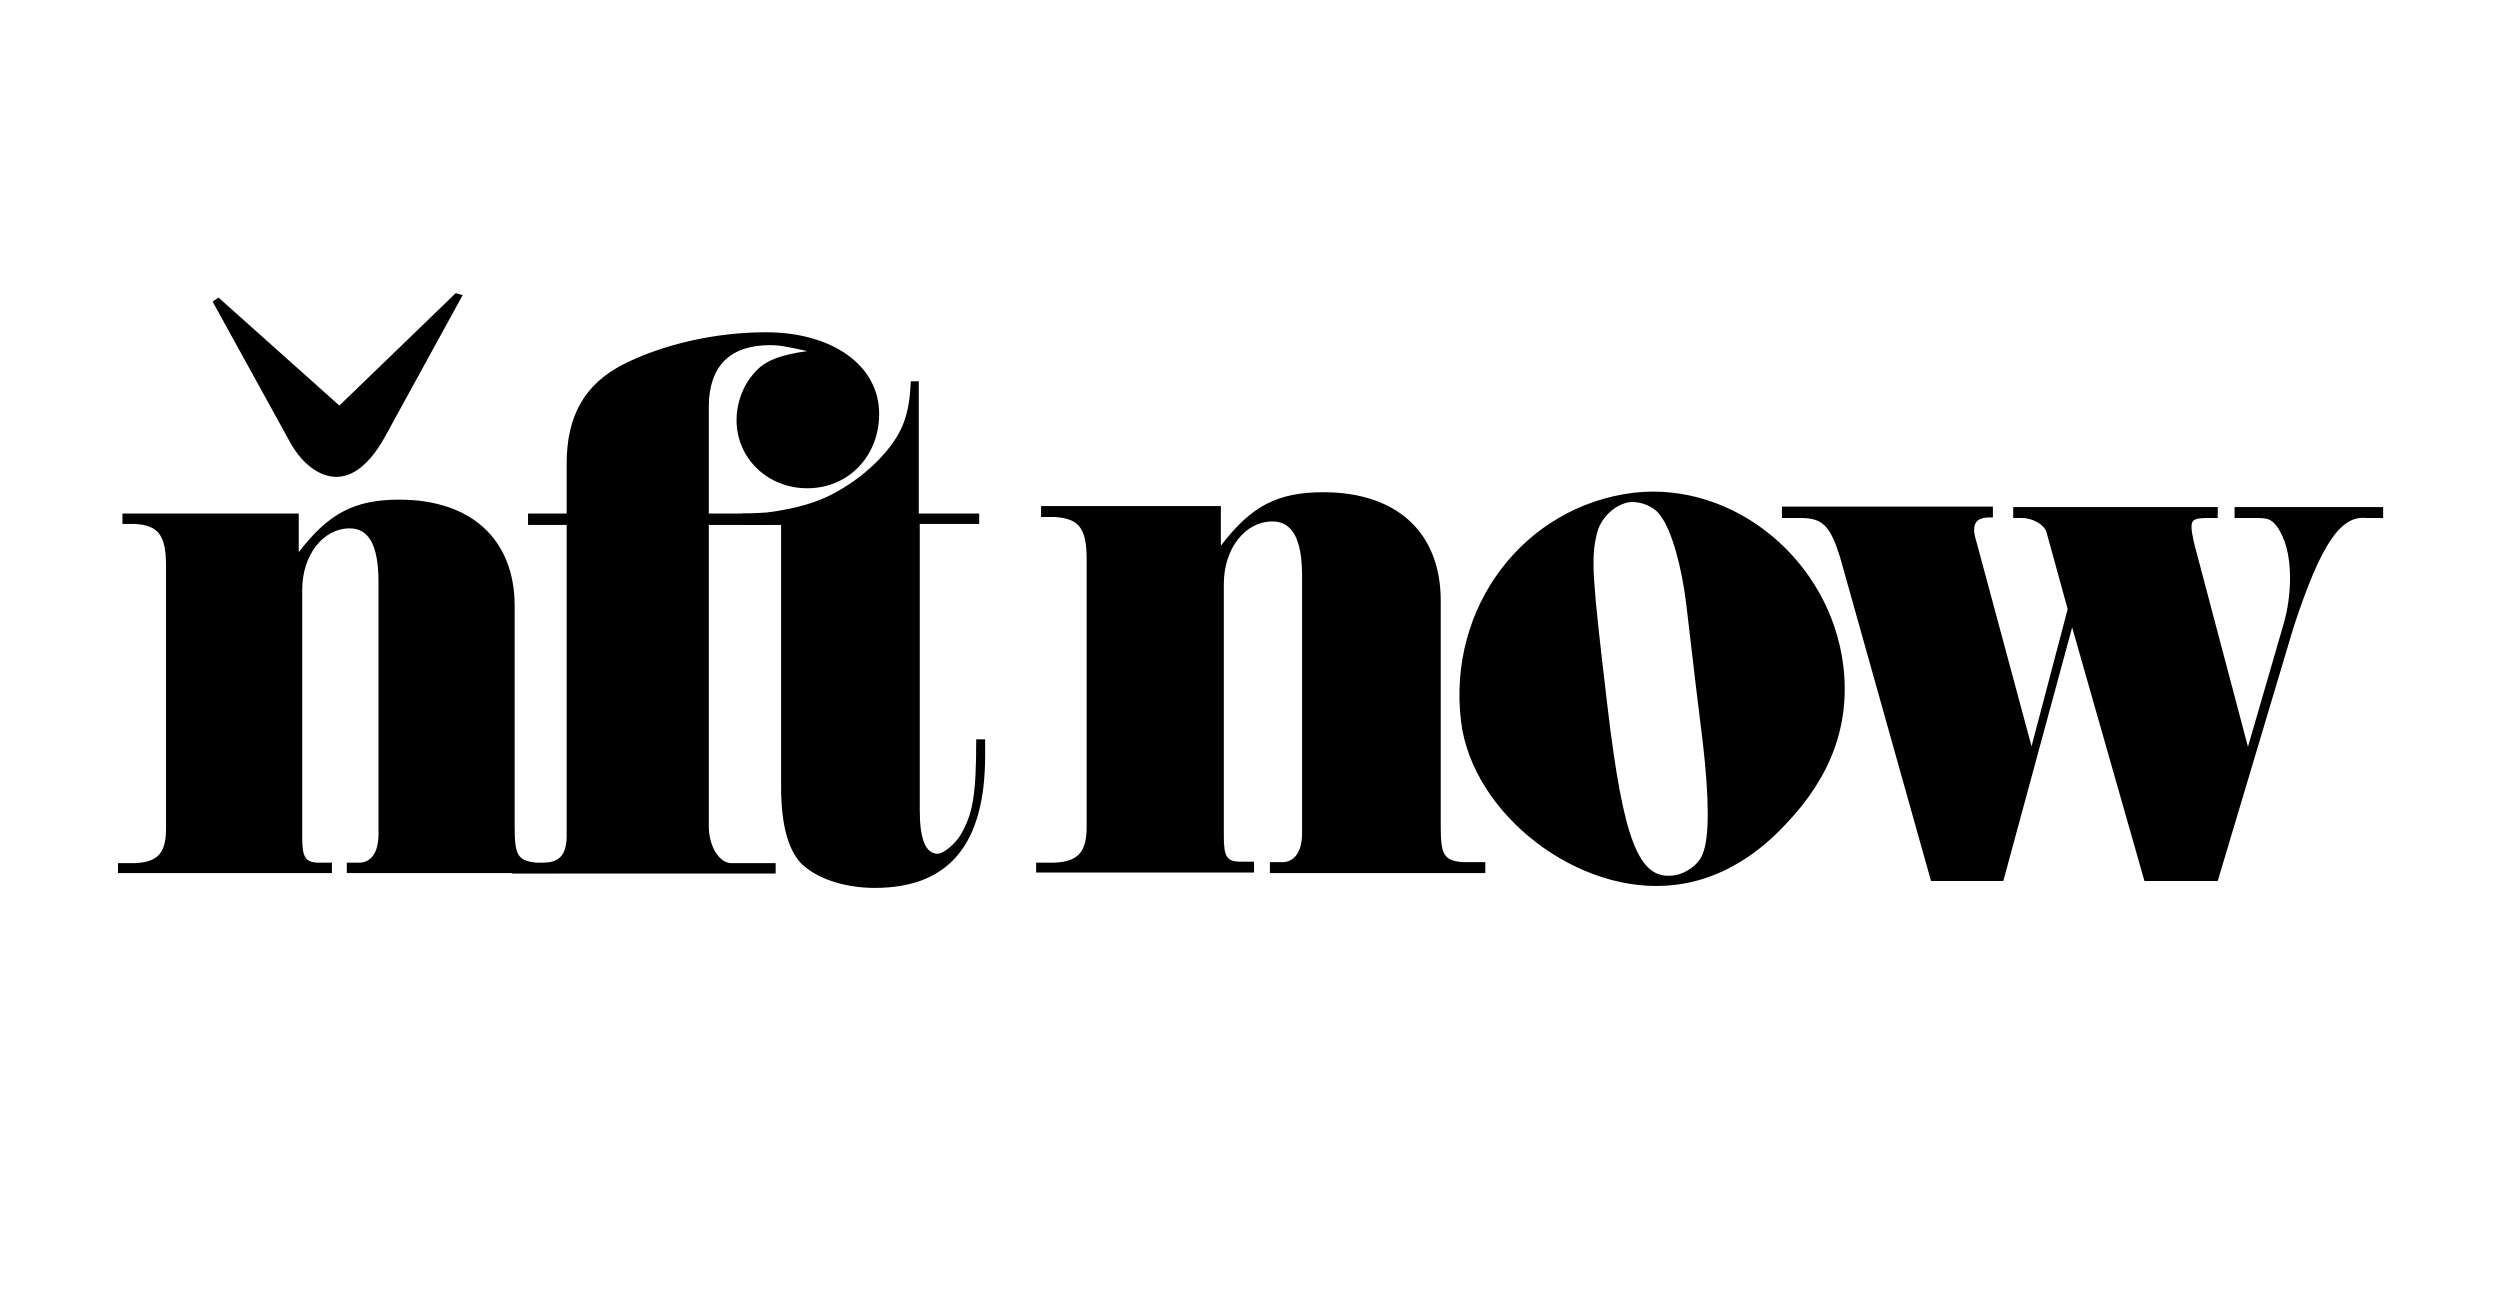 <svg width="1356" height="700" viewBox="0 0 1356 700" fill="none" xmlns="http://www.w3.org/2000/svg">
<path d="M562.54 467.901H571.941C584.835 467.364 589.401 461.992 589.401 448.561V303.512C589.401 286.59 585.372 281.218 571.941 280.412H564.689V274.503H662.194V295.991C678.579 274.503 692.816 266.981 717.796 266.981C757.551 266.981 781.457 288.739 781.457 325.807V448.024C781.457 463.604 783.069 466.827 793.544 467.633H805.632V473.542H688.787V467.633H696.308C702.486 467.096 706.246 461.455 706.246 452.053V312.376C706.246 292.231 700.874 282.829 690.13 282.829C675.356 282.829 663.806 297.603 663.806 316.674V453.665C663.806 464.409 665.418 467.096 671.864 467.364H680.191V473.274H562.003V467.901H562.54Z" fill="black"/>
<path d="M999.837 361.264C1003.6 393.228 993.122 421.432 968.41 447.219C950.413 466.558 929.73 477.571 908.241 479.989C856.399 486.167 798.648 441.846 792.47 391.348C784.949 329.299 826.584 274.503 886.215 267.25C940.743 261.072 992.853 304.05 999.837 361.264ZM919.791 371.739L914.688 328.225C912.27 307.542 906.629 287.396 900.72 279.875C897.497 274.771 889.976 271.817 884.066 272.354C876.008 273.428 867.95 280.949 866.069 289.813C862.846 303.244 863.652 313.451 871.979 383.827C880.574 456.083 888.901 477.034 907.435 474.885C914.419 474.08 921.672 468.707 923.552 463.067C927.312 454.202 927.044 432.445 923.552 402.361L919.791 371.739Z" fill="black"/>
<path d="M966.796 274.771H1080.95V280.68H1078.81C1073.43 280.68 1070.75 282.829 1070.75 287.396C1070.75 289.276 1071.28 291.425 1072.09 294.111L1101.91 404.778L1121.51 330.373L1109.96 288.47C1108.62 284.441 1102.44 280.949 1096.53 280.949H1091.97V275.04H1202.9V280.949H1200.22H1198.07C1190.55 280.949 1188.67 281.755 1188.67 285.784C1188.67 287.664 1189.2 290.619 1190.01 294.379L1219.29 405.047L1238.09 340.312C1240.78 331.448 1242.12 322.583 1242.12 313.182C1242.12 301.095 1239.43 291.425 1234.6 284.978C1231.38 281.486 1230.57 280.949 1222.24 280.949H1212.04V275.04H1292.62V280.949H1283.22C1269.52 279.606 1258.77 295.185 1244 340.312L1202.9 477.84H1163.15L1123.93 340.312L1086.6 477.84H1047.38L997.955 301.901C992.582 284.978 988.553 280.949 976.466 280.949H966.527V274.771H966.796Z" fill="black"/>
<path d="M64 468.17H73.133C85.757 467.633 90.055 462.529 90.055 449.367V307.004C90.055 290.351 86.026 284.978 73.133 284.173H66.418V278.532H162.042V299.483C178.159 278.532 192.127 271.011 216.57 271.011C255.519 271.011 279.156 292.499 279.156 328.762V448.562C279.156 463.872 280.768 466.827 290.975 467.901H302.794V473.542H188.098V467.901H195.619C201.797 467.364 205.289 461.723 205.289 452.591V315.6C205.289 295.991 200.185 286.59 189.709 286.59C175.204 286.59 163.923 301.095 163.923 319.898V454.202C163.923 464.678 165.534 467.364 171.712 467.901H180.039V473.542H64V468.17Z" fill="black"/>
<path d="M277.814 468.17H292.051C303.064 468.17 306.824 464.678 307.361 454.471V284.71H286.41V278.532H307.361V251.402C307.361 225.615 317.031 208.424 337.983 197.68C359.74 186.667 388.213 180.22 415.342 180.22C451.605 180.22 476.854 198.217 476.854 224.541C476.854 247.373 460.2 264.832 437.906 264.832C416.417 264.832 399.495 248.716 399.495 227.764C399.495 218.632 402.986 208.962 409.164 202.246C414.268 196.068 422.326 192.576 437.906 190.428C427.967 188.279 423.132 187.204 417.76 187.204C396.003 187.204 384.452 198.486 384.452 220.78V278.532H424.744V284.71H384.452V448.024C384.452 458.5 389.556 467.633 396.271 468.17H420.715V473.811H277.814V468.17Z" fill="black"/>
<path d="M534.337 409.882C534.337 457.963 514.729 481.6 474.437 481.6C457.515 481.6 442.204 476.228 434.146 467.901C427.162 460.111 423.67 446.412 423.67 426.804V284.172L402.719 283.904V278.531C403.256 278.531 404.868 278.8 405.942 278.8C407.285 278.8 408.36 279.069 408.628 279.069C434.415 279.337 462.887 265.907 480.615 244.955C489.748 233.942 493.24 224.81 494.046 206.813H498.344V278.531H531.114V284.172H498.881V439.429C498.881 455.277 502.104 463.066 508.551 463.066C511.774 463.066 518.221 457.694 521.176 452.59C527.622 441.309 529.502 431.639 529.502 401.017H534.337V409.882Z" fill="black"/>
<path d="M404.06 278.531C404.06 278.8 410.506 278.263 410.775 278.263C412.386 278.263 413.998 277.994 415.61 277.994C420.713 277.457 426.086 276.383 431.189 275.308C444.62 272.085 457.781 266.444 468.526 257.58L468.794 257.311L468.526 279.337V283.904L403.791 284.709C404.06 284.709 404.06 278.531 404.06 278.531Z" fill="black"/>
<path d="M208.514 237.434C200.456 251.67 191.592 258.654 182.459 258.654C173.326 258.654 163.925 251.67 157.478 240.12L115.307 163.566L118.53 161.417L184.071 219.974L247.194 159L250.954 160.074L208.514 237.434Z" fill="black"/>
</svg>
